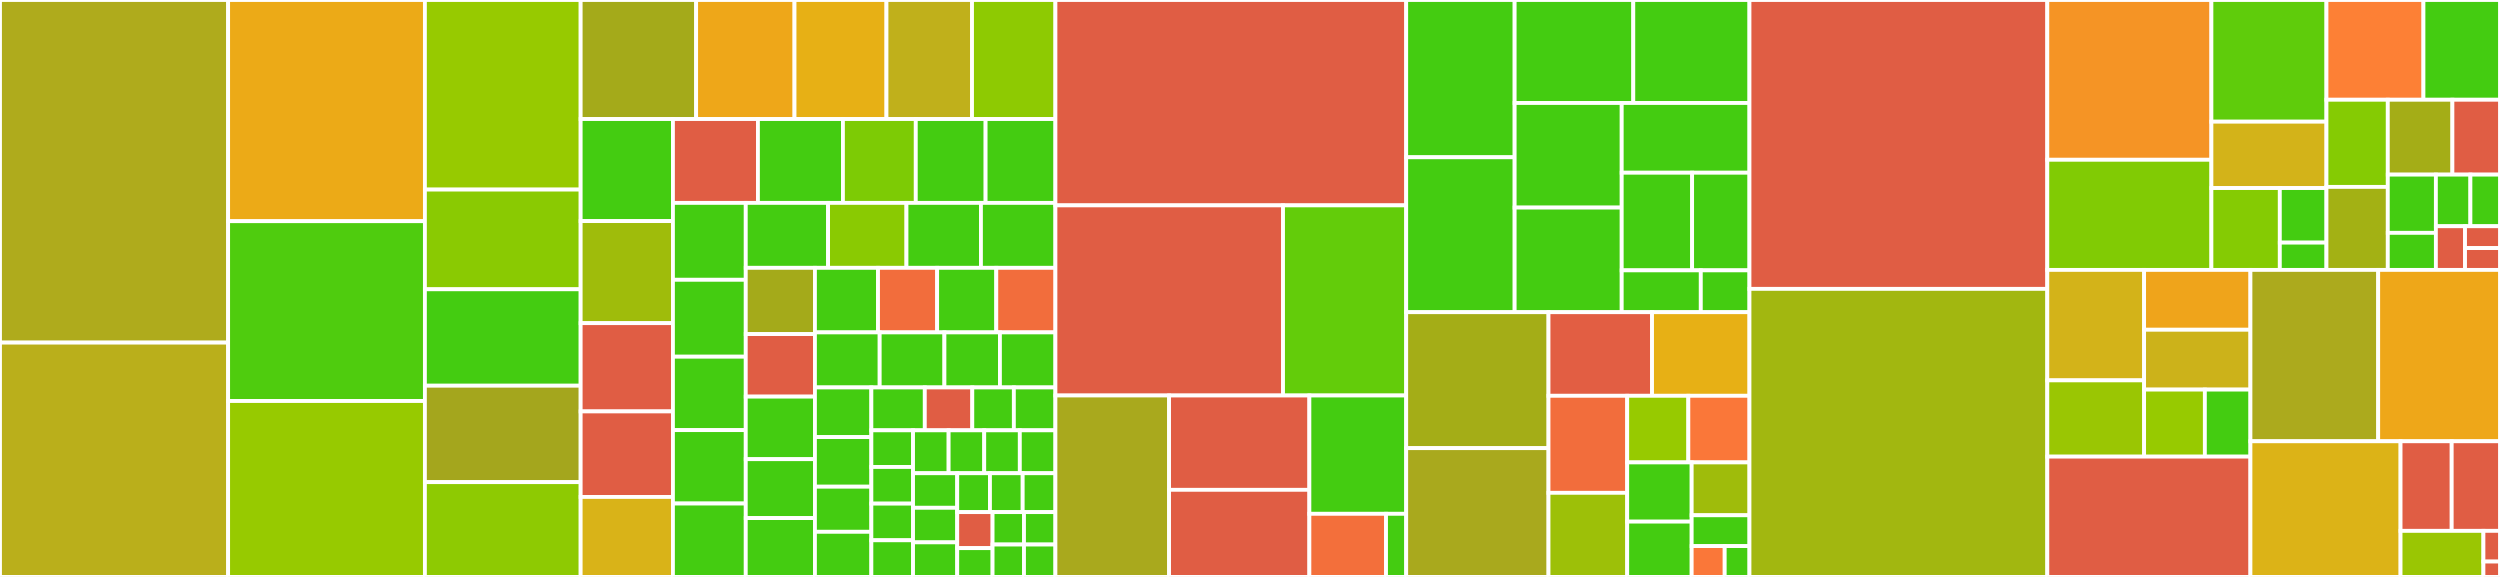 <svg baseProfile="full" width="650" height="150" viewBox="0 0 650 150" version="1.1"
xmlns="http://www.w3.org/2000/svg" xmlns:ev="http://www.w3.org/2001/xml-events"
xmlns:xlink="http://www.w3.org/1999/xlink">

<rect x="0" y="0" width="650" height="150" fill="#333333" stroke="none"/>

<style>rect.s{mask:url(#mask);}</style>
<defs>
  <pattern id="white" width="4" height="4" patternUnits="userSpaceOnUse" patternTransform="rotate(45)">
    <rect width="2" height="2" transform="translate(0,0)" fill="white"></rect>
  </pattern>
  <mask id="mask">
    <rect x="0" y="0" width="100%" height="100%" fill="url(#white)"></rect>
  </mask>
</defs>

<rect x="0" y="0" width="59.31" height="89.072" fill="#afab1c" stroke="white" stroke-width="1" class=" tooltipped" data-content="executors/base_executor.py"><title>executors/base_executor.py</title></rect>
<rect x="0" y="89.072" width="59.31" height="60.928" fill="#baaf1b" stroke="white" stroke-width="1" class=" tooltipped" data-content="executors/java_executor.py"><title>executors/java_executor.py</title></rect>
<rect x="59.31" y="0" width="51.165" height="57.511" fill="#ecaa17" stroke="white" stroke-width="1" class=" tooltipped" data-content="executors/asm_executor.py"><title>executors/asm_executor.py</title></rect>
<rect x="59.31" y="57.511" width="51.165" height="46.749" fill="#4fcc0e" stroke="white" stroke-width="1" class=" tooltipped" data-content="executors/BF.py"><title>executors/BF.py</title></rect>
<rect x="59.31" y="104.26" width="51.165" height="45.74" fill="#97ca00" stroke="white" stroke-width="1" class=" tooltipped" data-content="executors/compiled_executor.py"><title>executors/compiled_executor.py</title></rect>
<rect x="110.475" y="0" width="40.496" height="49.292" fill="#97ca00" stroke="white" stroke-width="1" class=" tooltipped" data-content="executors/c_like_executor.py"><title>executors/c_like_executor.py</title></rect>
<rect x="110.475" y="49.292" width="40.496" height="25.921" fill="#8aca02" stroke="white" stroke-width="1" class=" tooltipped" data-content="executors/GROOVY.py"><title>executors/GROOVY.py</title></rect>
<rect x="110.475" y="75.212" width="40.496" height="25.071" fill="#4c1" stroke="white" stroke-width="1" class=" tooltipped" data-content="executors/RUST.py"><title>executors/RUST.py</title></rect>
<rect x="110.475" y="100.283" width="40.496" height="25.071" fill="#a4a61d" stroke="white" stroke-width="1" class=" tooltipped" data-content="executors/python_executor.py"><title>executors/python_executor.py</title></rect>
<rect x="110.475" y="125.354" width="40.496" height="24.646" fill="#8eca02" stroke="white" stroke-width="1" class=" tooltipped" data-content="executors/SCALA.py"><title>executors/SCALA.py</title></rect>
<rect x="150.971" y="0" width="30.025" height="30.948" fill="#a4aa1a" stroke="white" stroke-width="1" class=" tooltipped" data-content="executors/mono_executor.py"><title>executors/mono_executor.py</title></rect>
<rect x="180.996" y="0" width="25.577" height="30.948" fill="#eea719" stroke="white" stroke-width="1" class=" tooltipped" data-content="executors/RUBY.py"><title>executors/RUBY.py</title></rect>
<rect x="206.573" y="0" width="23.909" height="30.948" fill="#e7b015" stroke="white" stroke-width="1" class=" tooltipped" data-content="executors/script_executor.py"><title>executors/script_executor.py</title></rect>
<rect x="230.483" y="0" width="22.241" height="30.948" fill="#c0b01b" stroke="white" stroke-width="1" class=" tooltipped" data-content="executors/OBJC.py"><title>executors/OBJC.py</title></rect>
<rect x="252.724" y="0" width="21.685" height="30.948" fill="#8eca02" stroke="white" stroke-width="1" class=" tooltipped" data-content="executors/KOTLIN.py"><title>executors/KOTLIN.py</title></rect>
<rect x="150.971" y="30.948" width="23.994" height="26.536" fill="#4c1" stroke="white" stroke-width="1" class=" tooltipped" data-content="executors/GO.py"><title>executors/GO.py</title></rect>
<rect x="150.971" y="57.484" width="23.994" height="26.536" fill="#9fbc0b" stroke="white" stroke-width="1" class=" tooltipped" data-content="executors/RKT.py"><title>executors/RKT.py</title></rect>
<rect x="150.971" y="84.019" width="23.994" height="22.95" fill="#e05d44" stroke="white" stroke-width="1" class=" tooltipped" data-content="executors/shell_executor.py"><title>executors/shell_executor.py</title></rect>
<rect x="150.971" y="106.969" width="23.994" height="22.233" fill="#e05d44" stroke="white" stroke-width="1" class=" tooltipped" data-content="executors/TUR.py"><title>executors/TUR.py</title></rect>
<rect x="150.971" y="129.202" width="23.994" height="20.798" fill="#d9b318" stroke="white" stroke-width="1" class=" tooltipped" data-content="executors/__init__.py"><title>executors/__init__.py</title></rect>
<rect x="174.965" y="30.948" width="22.099" height="21.803" fill="#e05d44" stroke="white" stroke-width="1" class=" tooltipped" data-content="executors/COFFEE.py"><title>executors/COFFEE.py</title></rect>
<rect x="197.063" y="30.948" width="22.099" height="21.803" fill="#4c1" stroke="white" stroke-width="1" class=" tooltipped" data-content="executors/MONOVB.py"><title>executors/MONOVB.py</title></rect>
<rect x="219.162" y="30.948" width="18.942" height="21.803" fill="#7dcb05" stroke="white" stroke-width="1" class=" tooltipped" data-content="executors/CBL.py"><title>executors/CBL.py</title></rect>
<rect x="238.104" y="30.948" width="18.153" height="21.803" fill="#4c1" stroke="white" stroke-width="1" class=" tooltipped" data-content="executors/SCM.py"><title>executors/SCM.py</title></rect>
<rect x="256.256" y="30.948" width="18.153" height="21.803" fill="#4c1" stroke="white" stroke-width="1" class=" tooltipped" data-content="executors/mixins.py"><title>executors/mixins.py</title></rect>
<rect x="174.965" y="52.751" width="18.933" height="19.995" fill="#4c1" stroke="white" stroke-width="1" class=" tooltipped" data-content="executors/DART.py"><title>executors/DART.py</title></rect>
<rect x="174.965" y="72.746" width="18.933" height="19.995" fill="#4c1" stroke="white" stroke-width="1" class=" tooltipped" data-content="executors/PAS.py"><title>executors/PAS.py</title></rect>
<rect x="174.965" y="92.741" width="18.933" height="19.086" fill="#4c1" stroke="white" stroke-width="1" class=" tooltipped" data-content="executors/ALGL68.py"><title>executors/ALGL68.py</title></rect>
<rect x="174.965" y="111.828" width="18.933" height="19.086" fill="#4c1" stroke="white" stroke-width="1" class=" tooltipped" data-content="executors/OCAML.py"><title>executors/OCAML.py</title></rect>
<rect x="174.965" y="130.914" width="18.933" height="19.086" fill="#4c1" stroke="white" stroke-width="1" class=" tooltipped" data-content="executors/TCL.py"><title>executors/TCL.py</title></rect>
<rect x="193.898" y="52.751" width="21.402" height="16.885" fill="#4c1" stroke="white" stroke-width="1" class=" tooltipped" data-content="executors/ZIG.py"><title>executors/ZIG.py</title></rect>
<rect x="215.299" y="52.751" width="20.383" height="16.885" fill="#8aca02" stroke="white" stroke-width="1" class=" tooltipped" data-content="executors/LLC.py"><title>executors/LLC.py</title></rect>
<rect x="235.682" y="52.751" width="19.363" height="16.885" fill="#4c1" stroke="white" stroke-width="1" class=" tooltipped" data-content="executors/MONOFS.py"><title>executors/MONOFS.py</title></rect>
<rect x="255.045" y="52.751" width="19.363" height="16.885" fill="#4c1" stroke="white" stroke-width="1" class=" tooltipped" data-content="executors/NODEJS.py"><title>executors/NODEJS.py</title></rect>
<rect x="193.898" y="69.636" width="17.986" height="17.221" fill="#a4aa1a" stroke="white" stroke-width="1" class=" tooltipped" data-content="executors/PYPY.py"><title>executors/PYPY.py</title></rect>
<rect x="193.898" y="86.857" width="17.986" height="16.264" fill="#e05d44" stroke="white" stroke-width="1" class=" tooltipped" data-content="executors/LEAN4.py"><title>executors/LEAN4.py</title></rect>
<rect x="193.898" y="103.121" width="17.986" height="16.264" fill="#4c1" stroke="white" stroke-width="1" class=" tooltipped" data-content="executors/SBCL.py"><title>executors/SBCL.py</title></rect>
<rect x="193.898" y="119.385" width="17.986" height="15.307" fill="#4c1" stroke="white" stroke-width="1" class=" tooltipped" data-content="executors/AWK.py"><title>executors/AWK.py</title></rect>
<rect x="193.898" y="134.693" width="17.986" height="15.307" fill="#4c1" stroke="white" stroke-width="1" class=" tooltipped" data-content="executors/HASK.py"><title>executors/HASK.py</title></rect>
<rect x="211.884" y="69.636" width="16.4" height="16.788" fill="#4c1" stroke="white" stroke-width="1" class=" tooltipped" data-content="executors/V8JS.py"><title>executors/V8JS.py</title></rect>
<rect x="228.284" y="69.636" width="15.375" height="16.788" fill="#f26d3c" stroke="white" stroke-width="1" class=" tooltipped" data-content="executors/D.py"><title>executors/D.py</title></rect>
<rect x="243.659" y="69.636" width="15.375" height="16.788" fill="#4c1" stroke="white" stroke-width="1" class=" tooltipped" data-content="executors/MONOCS.py"><title>executors/MONOCS.py</title></rect>
<rect x="259.034" y="69.636" width="15.375" height="16.788" fill="#f26d3c" stroke="white" stroke-width="1" class=" tooltipped" data-content="executors/SWIFT.py"><title>executors/SWIFT.py</title></rect>
<rect x="211.884" y="86.424" width="16.833" height="14.311" fill="#4c1" stroke="white" stroke-width="1" class=" tooltipped" data-content="executors/ICK.py"><title>executors/ICK.py</title></rect>
<rect x="228.718" y="86.424" width="16.833" height="14.311" fill="#4c1" stroke="white" stroke-width="1" class=" tooltipped" data-content="executors/SED.py"><title>executors/SED.py</title></rect>
<rect x="245.551" y="86.424" width="14.429" height="14.311" fill="#4c1" stroke="white" stroke-width="1" class=" tooltipped" data-content="executors/JAVA8.py"><title>executors/JAVA8.py</title></rect>
<rect x="259.98" y="86.424" width="14.429" height="14.311" fill="#4c1" stroke="white" stroke-width="1" class=" tooltipped" data-content="executors/LUA.py"><title>executors/LUA.py</title></rect>
<rect x="211.884" y="100.736" width="14.671" height="12.903" fill="#4c1" stroke="white" stroke-width="1" class=" tooltipped" data-content="executors/FORTH.py"><title>executors/FORTH.py</title></rect>
<rect x="211.884" y="113.638" width="14.671" height="12.903" fill="#4c1" stroke="white" stroke-width="1" class=" tooltipped" data-content="executors/PERL.py"><title>executors/PERL.py</title></rect>
<rect x="211.884" y="126.541" width="14.671" height="11.73" fill="#4c1" stroke="white" stroke-width="1" class=" tooltipped" data-content="executors/ADA.py"><title>executors/ADA.py</title></rect>
<rect x="211.884" y="138.27" width="14.671" height="11.73" fill="#4c1" stroke="white" stroke-width="1" class=" tooltipped" data-content="executors/PRO.py"><title>executors/PRO.py</title></rect>
<rect x="226.555" y="100.736" width="13.893" height="11.147" fill="#4c1" stroke="white" stroke-width="1" class=" tooltipped" data-content="executors/PHP.py"><title>executors/PHP.py</title></rect>
<rect x="240.448" y="100.736" width="12.349" height="11.147" fill="#e05d44" stroke="white" stroke-width="1" class=" tooltipped" data-content="executors/BASH.py"><title>executors/BASH.py</title></rect>
<rect x="252.797" y="100.736" width="10.806" height="11.147" fill="#4c1" stroke="white" stroke-width="1" class=" tooltipped" data-content="executors/PIKE.py"><title>executors/PIKE.py</title></rect>
<rect x="263.603" y="100.736" width="10.806" height="11.147" fill="#4c1" stroke="white" stroke-width="1" class=" tooltipped" data-content="executors/TEXT.py"><title>executors/TEXT.py</title></rect>
<rect x="226.555" y="111.883" width="10.835" height="9.529" fill="#4c1" stroke="white" stroke-width="1" class=" tooltipped" data-content="executors/C11.py"><title>executors/C11.py</title></rect>
<rect x="226.555" y="121.412" width="10.835" height="9.529" fill="#4c1" stroke="white" stroke-width="1" class=" tooltipped" data-content="executors/CLANG.py"><title>executors/CLANG.py</title></rect>
<rect x="226.555" y="130.942" width="10.835" height="9.529" fill="#4c1" stroke="white" stroke-width="1" class=" tooltipped" data-content="executors/CLANGX.py"><title>executors/CLANGX.py</title></rect>
<rect x="226.555" y="140.471" width="10.835" height="9.529" fill="#4c1" stroke="white" stroke-width="1" class=" tooltipped" data-content="executors/CPP11.py"><title>executors/CPP11.py</title></rect>
<rect x="237.39" y="111.883" width="9.255" height="11.156" fill="#4c1" stroke="white" stroke-width="1" class=" tooltipped" data-content="executors/CPP14.py"><title>executors/CPP14.py</title></rect>
<rect x="246.644" y="111.883" width="9.255" height="11.156" fill="#4c1" stroke="white" stroke-width="1" class=" tooltipped" data-content="executors/CPP17.py"><title>executors/CPP17.py</title></rect>
<rect x="255.899" y="111.883" width="9.255" height="11.156" fill="#4c1" stroke="white" stroke-width="1" class=" tooltipped" data-content="executors/CPP20.py"><title>executors/CPP20.py</title></rect>
<rect x="265.154" y="111.883" width="9.255" height="11.156" fill="#4c1" stroke="white" stroke-width="1" class=" tooltipped" data-content="executors/F95.py"><title>executors/F95.py</title></rect>
<rect x="237.39" y="123.039" width="11.489" height="8.987" fill="#4c1" stroke="white" stroke-width="1" class=" tooltipped" data-content="executors/JAVA.py"><title>executors/JAVA.py</title></rect>
<rect x="237.39" y="132.026" width="11.489" height="8.987" fill="#4c1" stroke="white" stroke-width="1" class=" tooltipped" data-content="executors/PY2.py"><title>executors/PY2.py</title></rect>
<rect x="237.39" y="141.013" width="11.489" height="8.987" fill="#4c1" stroke="white" stroke-width="1" class=" tooltipped" data-content="executors/PY3.py"><title>executors/PY3.py</title></rect>
<rect x="248.878" y="123.039" width="8.51" height="10.11" fill="#4c1" stroke="white" stroke-width="1" class=" tooltipped" data-content="executors/C.py"><title>executors/C.py</title></rect>
<rect x="257.389" y="123.039" width="8.51" height="10.11" fill="#4c1" stroke="white" stroke-width="1" class=" tooltipped" data-content="executors/CPP03.py"><title>executors/CPP03.py</title></rect>
<rect x="265.899" y="123.039" width="8.51" height="10.11" fill="#4c1" stroke="white" stroke-width="1" class=" tooltipped" data-content="executors/PYPY3.py"><title>executors/PYPY3.py</title></rect>
<rect x="248.878" y="133.15" width="9.191" height="9.361" fill="#e05d44" stroke="white" stroke-width="1" class=" tooltipped" data-content="executors/__main__.py"><title>executors/__main__.py</title></rect>
<rect x="248.878" y="142.511" width="9.191" height="7.489" fill="#4c1" stroke="white" stroke-width="1" class=" tooltipped" data-content="executors/GAS32.py"><title>executors/GAS32.py</title></rect>
<rect x="258.069" y="133.15" width="8.17" height="8.425" fill="#4c1" stroke="white" stroke-width="1" class=" tooltipped" data-content="executors/GAS64.py"><title>executors/GAS64.py</title></rect>
<rect x="266.239" y="133.15" width="8.17" height="8.425" fill="#4c1" stroke="white" stroke-width="1" class=" tooltipped" data-content="executors/GASARM.py"><title>executors/GASARM.py</title></rect>
<rect x="258.069" y="141.575" width="8.17" height="8.425" fill="#4c1" stroke="white" stroke-width="1" class=" tooltipped" data-content="executors/NASM64.py"><title>executors/NASM64.py</title></rect>
<rect x="266.239" y="141.575" width="8.17" height="8.425" fill="#4c1" stroke="white" stroke-width="1" class=" tooltipped" data-content="executors/NASM.py"><title>executors/NASM.py</title></rect>
<rect x="274.409" y="0" width="91.202" height="53.396" fill="#e05d44" stroke="white" stroke-width="1" class=" tooltipped" data-content="cptbox/tracer.py"><title>cptbox/tracer.py</title></rect>
<rect x="274.409" y="53.396" width="59.177" height="49.434" fill="#e05d44" stroke="white" stroke-width="1" class=" tooltipped" data-content="cptbox/isolate.py"><title>cptbox/isolate.py</title></rect>
<rect x="333.586" y="53.396" width="32.025" height="49.434" fill="#63cc0a" stroke="white" stroke-width="1" class=" tooltipped" data-content="cptbox/filesystem_policies.py"><title>cptbox/filesystem_policies.py</title></rect>
<rect x="274.409" y="102.83" width="29.549" height="47.17" fill="#a9a91d" stroke="white" stroke-width="1" class=" tooltipped" data-content="cptbox/utils.py"><title>cptbox/utils.py</title></rect>
<rect x="303.958" y="102.83" width="36.481" height="24.528" fill="#e05d44" stroke="white" stroke-width="1" class=" tooltipped" data-content="cptbox/lazy_bytes.py"><title>cptbox/lazy_bytes.py</title></rect>
<rect x="303.958" y="127.358" width="36.481" height="22.642" fill="#e05d44" stroke="white" stroke-width="1" class=" tooltipped" data-content="cptbox/compiler_isolate.py"><title>cptbox/compiler_isolate.py</title></rect>
<rect x="340.439" y="102.83" width="25.172" height="30.763" fill="#4c1" stroke="white" stroke-width="1" class=" tooltipped" data-content="cptbox/syscalls.py"><title>cptbox/syscalls.py</title></rect>
<rect x="340.439" y="133.593" width="19.928" height="16.407" fill="#f36f3b" stroke="white" stroke-width="1" class=" tooltipped" data-content="cptbox/handlers.py"><title>cptbox/handlers.py</title></rect>
<rect x="360.367" y="133.593" width="5.244" height="16.407" fill="#4c1" stroke="white" stroke-width="1" class=" tooltipped" data-content="cptbox/__init__.py"><title>cptbox/__init__.py</title></rect>
<rect x="365.611" y="0" width="28.196" height="40.89" fill="#4c1" stroke="white" stroke-width="1" class=" tooltipped" data-content="tests/test_problem.py"><title>tests/test_problem.py</title></rect>
<rect x="365.611" y="40.89" width="28.196" height="40.28" fill="#4c1" stroke="white" stroke-width="1" class=" tooltipped" data-content="tests/test_checker.py"><title>tests/test_checker.py</title></rect>
<rect x="393.807" y="0" width="30.849" height="26.775" fill="#4c1" stroke="white" stroke-width="1" class=" tooltipped" data-content="tests/test_globs.py"><title>tests/test_globs.py</title></rect>
<rect x="424.656" y="0" width="30.207" height="26.775" fill="#4c1" stroke="white" stroke-width="1" class=" tooltipped" data-content="tests/test_int_patch.py"><title>tests/test_int_patch.py</title></rect>
<rect x="393.807" y="26.775" width="27.839" height="27.197" fill="#4c1" stroke="white" stroke-width="1" class=" tooltipped" data-content="tests/test_filesystem_policy.py"><title>tests/test_filesystem_policy.py</title></rect>
<rect x="393.807" y="53.972" width="27.839" height="27.197" fill="#4c1" stroke="white" stroke-width="1" class=" tooltipped" data-content="tests/test_normalize.py"><title>tests/test_normalize.py</title></rect>
<rect x="421.645" y="26.775" width="33.217" height="18.132" fill="#4c1" stroke="white" stroke-width="1" class=" tooltipped" data-content="tests/test_control.py"><title>tests/test_control.py</title></rect>
<rect x="421.645" y="44.906" width="18.303" height="25.384" fill="#4c1" stroke="white" stroke-width="1" class=" tooltipped" data-content="tests/test_config.py"><title>tests/test_config.py</title></rect>
<rect x="439.949" y="44.906" width="14.914" height="25.384" fill="#4c1" stroke="white" stroke-width="1" class=" tooltipped" data-content="tests/test_memory_io.py"><title>tests/test_memory_io.py</title></rect>
<rect x="421.645" y="70.291" width="20.563" height="10.879" fill="#4c1" stroke="white" stroke-width="1" class=" tooltipped" data-content="tests/test_cpp_demangle.py"><title>tests/test_cpp_demangle.py</title></rect>
<rect x="442.208" y="70.291" width="12.654" height="10.879" fill="#4c1" stroke="white" stroke-width="1" class=" tooltipped" data-content="tests/test_malformed_unicode.py"><title>tests/test_malformed_unicode.py</title></rect>
<rect x="365.611" y="81.17" width="37.001" height="35.345" fill="#a4ad17" stroke="white" stroke-width="1" class=" tooltipped" data-content="utils/communicate.py"><title>utils/communicate.py</title></rect>
<rect x="365.611" y="116.515" width="37.001" height="33.485" fill="#a9a91d" stroke="white" stroke-width="1" class=" tooltipped" data-content="utils/helper_files.py"><title>utils/helper_files.py</title></rect>
<rect x="402.611" y="81.17" width="26.917" height="21.736" fill="#e25e43" stroke="white" stroke-width="1" class=" tooltipped" data-content="utils/load.py"><title>utils/load.py</title></rect>
<rect x="429.529" y="81.17" width="25.334" height="21.736" fill="#e7b015" stroke="white" stroke-width="1" class=" tooltipped" data-content="utils/cpp_demangle.py"><title>utils/cpp_demangle.py</title></rect>
<rect x="402.611" y="102.906" width="20.462" height="25.229" fill="#f26d3c" stroke="white" stroke-width="1" class=" tooltipped" data-content="utils/unicode.py"><title>utils/unicode.py</title></rect>
<rect x="402.611" y="128.135" width="20.462" height="21.865" fill="#9dc008" stroke="white" stroke-width="1" class=" tooltipped" data-content="utils/builtin_int_patch.py"><title>utils/builtin_int_patch.py</title></rect>
<rect x="423.073" y="102.906" width="15.895" height="17.322" fill="#97ca00" stroke="white" stroke-width="1" class=" tooltipped" data-content="utils/ansi.py"><title>utils/ansi.py</title></rect>
<rect x="438.968" y="102.906" width="15.895" height="17.322" fill="#fa7739" stroke="white" stroke-width="1" class=" tooltipped" data-content="utils/os_ext.py"><title>utils/os_ext.py</title></rect>
<rect x="423.073" y="120.228" width="16.762" height="15.399" fill="#4c1" stroke="white" stroke-width="1" class=" tooltipped" data-content="utils/normalize.py"><title>utils/normalize.py</title></rect>
<rect x="423.073" y="135.627" width="16.762" height="14.373" fill="#4c1" stroke="white" stroke-width="1" class=" tooltipped" data-content="utils/module.py"><title>utils/module.py</title></rect>
<rect x="439.835" y="120.228" width="15.028" height="13.741" fill="#9fbc0b" stroke="white" stroke-width="1" class=" tooltipped" data-content="utils/error.py"><title>utils/error.py</title></rect>
<rect x="439.835" y="133.969" width="15.028" height="8.016" fill="#4c1" stroke="white" stroke-width="1" class=" tooltipped" data-content="utils/glob_ext.py"><title>utils/glob_ext.py</title></rect>
<rect x="439.835" y="141.984" width="8.587" height="8.016" fill="#fa7739" stroke="white" stroke-width="1" class=" tooltipped" data-content="utils/pyyaml_patch.py"><title>utils/pyyaml_patch.py</title></rect>
<rect x="448.422" y="141.984" width="6.44" height="8.016" fill="#4c1" stroke="white" stroke-width="1" class=" tooltipped" data-content="utils/__init__.py"><title>utils/__init__.py</title></rect>
<rect x="454.862" y="0" width="77.436" height="75.111" fill="#e05d44" stroke="white" stroke-width="1" class=" tooltipped" data-content="judge.py"><title>judge.py</title></rect>
<rect x="454.862" y="75.111" width="77.436" height="74.889" fill="#a2b710" stroke="white" stroke-width="1" class=" tooltipped" data-content="problem.py"><title>problem.py</title></rect>
<rect x="532.298" y="0" width="42.667" height="41.541" fill="#f59425" stroke="white" stroke-width="1" class=" tooltipped" data-content="graders/interactive.py"><title>graders/interactive.py</title></rect>
<rect x="532.298" y="41.541" width="42.667" height="28.635" fill="#81cb04" stroke="white" stroke-width="1" class=" tooltipped" data-content="graders/bridged.py"><title>graders/bridged.py</title></rect>
<rect x="574.965" y="0" width="29.916" height="31.636" fill="#5fcc0b" stroke="white" stroke-width="1" class=" tooltipped" data-content="graders/standard.py"><title>graders/standard.py</title></rect>
<rect x="574.965" y="31.636" width="29.916" height="17.256" fill="#d3b319" stroke="white" stroke-width="1" class=" tooltipped" data-content="graders/base.py"><title>graders/base.py</title></rect>
<rect x="574.965" y="48.893" width="17.788" height="21.283" fill="#85cb03" stroke="white" stroke-width="1" class=" tooltipped" data-content="graders/signature.py"><title>graders/signature.py</title></rect>
<rect x="592.753" y="48.893" width="12.128" height="14.188" fill="#4c1" stroke="white" stroke-width="1" class=" tooltipped" data-content="graders/custom.py"><title>graders/custom.py</title></rect>
<rect x="592.753" y="63.081" width="12.128" height="7.094" fill="#4c1" stroke="white" stroke-width="1" class=" tooltipped" data-content="graders/__init__.py"><title>graders/__init__.py</title></rect>
<rect x="604.881" y="0" width="25.214" height="25.934" fill="#fd8035" stroke="white" stroke-width="1" class=" tooltipped" data-content="checkers/floats.py"><title>checkers/floats.py</title></rect>
<rect x="630.095" y="0" width="19.905" height="25.934" fill="#4c1" stroke="white" stroke-width="1" class=" tooltipped" data-content="checkers/bridged.py"><title>checkers/bridged.py</title></rect>
<rect x="604.881" y="25.934" width="15.947" height="22.66" fill="#85cb03" stroke="white" stroke-width="1" class=" tooltipped" data-content="checkers/sorted.py"><title>checkers/sorted.py</title></rect>
<rect x="604.881" y="48.594" width="15.947" height="21.581" fill="#a3b114" stroke="white" stroke-width="1" class=" tooltipped" data-content="checkers/linecount.py"><title>checkers/linecount.py</title></rect>
<rect x="620.828" y="25.934" width="16.796" height="19.466" fill="#a4ad17" stroke="white" stroke-width="1" class=" tooltipped" data-content="checkers/linematches.py"><title>checkers/linematches.py</title></rect>
<rect x="637.624" y="25.934" width="12.376" height="19.466" fill="#e05d44" stroke="white" stroke-width="1" class=" tooltipped" data-content="checkers/rstripped.py"><title>checkers/rstripped.py</title></rect>
<rect x="620.828" y="45.4" width="12.502" height="15.14" fill="#4c1" stroke="white" stroke-width="1" class=" tooltipped" data-content="checkers/identical.py"><title>checkers/identical.py</title></rect>
<rect x="620.828" y="60.541" width="12.502" height="9.635" fill="#4c1" stroke="white" stroke-width="1" class=" tooltipped" data-content="checkers/__init__.py"><title>checkers/__init__.py</title></rect>
<rect x="633.33" y="45.4" width="8.976" height="13.42" fill="#4c1" stroke="white" stroke-width="1" class=" tooltipped" data-content="checkers/easy.py"><title>checkers/easy.py</title></rect>
<rect x="642.306" y="45.4" width="7.694" height="13.42" fill="#4c1" stroke="white" stroke-width="1" class=" tooltipped" data-content="checkers/standard.py"><title>checkers/standard.py</title></rect>
<rect x="633.33" y="58.82" width="7.577" height="11.355" fill="#e05d44" stroke="white" stroke-width="1" class=" tooltipped" data-content="checkers/unordered.py"><title>checkers/unordered.py</title></rect>
<rect x="640.907" y="58.82" width="9.093" height="5.678" fill="#e05d44" stroke="white" stroke-width="1" class=" tooltipped" data-content="checkers/floatsabs.py"><title>checkers/floatsabs.py</title></rect>
<rect x="640.907" y="64.498" width="9.093" height="5.678" fill="#e05d44" stroke="white" stroke-width="1" class=" tooltipped" data-content="checkers/floatsrel.py"><title>checkers/floatsrel.py</title></rect>
<rect x="532.298" y="70.175" width="25.167" height="28.718" fill="#d3b319" stroke="white" stroke-width="1" class=" tooltipped" data-content="contrib/testlib.py"><title>contrib/testlib.py</title></rect>
<rect x="532.298" y="98.893" width="25.167" height="19.829" fill="#9ac603" stroke="white" stroke-width="1" class=" tooltipped" data-content="contrib/coci.py"><title>contrib/coci.py</title></rect>
<rect x="557.465" y="70.175" width="27.648" height="15.56" fill="#efa41b" stroke="white" stroke-width="1" class=" tooltipped" data-content="contrib/default.py"><title>contrib/default.py</title></rect>
<rect x="557.465" y="85.735" width="27.648" height="15.56" fill="#ccb21a" stroke="white" stroke-width="1" class=" tooltipped" data-content="contrib/peg.py"><title>contrib/peg.py</title></rect>
<rect x="557.465" y="101.295" width="15.799" height="17.427" fill="#97ca00" stroke="white" stroke-width="1" class=" tooltipped" data-content="contrib/base.py"><title>contrib/base.py</title></rect>
<rect x="573.264" y="101.295" width="11.849" height="17.427" fill="#4c1" stroke="white" stroke-width="1" class=" tooltipped" data-content="contrib/__init__.py"><title>contrib/__init__.py</title></rect>
<rect x="532.298" y="118.722" width="52.815" height="31.278" fill="#e05d44" stroke="white" stroke-width="1" class=" tooltipped" data-content="monitor.py"><title>monitor.py</title></rect>
<rect x="585.113" y="70.175" width="33.216" height="44.553" fill="#acaa1d" stroke="white" stroke-width="1" class=" tooltipped" data-content="judgeenv.py"><title>judgeenv.py</title></rect>
<rect x="618.329" y="70.175" width="31.671" height="44.553" fill="#eea719" stroke="white" stroke-width="1" class=" tooltipped" data-content="result.py"><title>result.py</title></rect>
<rect x="585.113" y="114.729" width="39.03" height="35.271" fill="#dcb317" stroke="white" stroke-width="1" class=" tooltipped" data-content="config.py"><title>config.py</title></rect>
<rect x="624.143" y="114.729" width="13.298" height="23.292" fill="#e05d44" stroke="white" stroke-width="1" class=" tooltipped" data-content="sysinfo.py"><title>sysinfo.py</title></rect>
<rect x="637.441" y="114.729" width="12.559" height="23.292" fill="#e05d44" stroke="white" stroke-width="1" class=" tooltipped" data-content="control.py"><title>control.py</title></rect>
<rect x="624.143" y="138.021" width="21.548" height="11.979" fill="#9ac603" stroke="white" stroke-width="1" class=" tooltipped" data-content="error.py"><title>error.py</title></rect>
<rect x="645.69" y="138.021" width="4.31" height="7.986" fill="#e05d44" stroke="white" stroke-width="1" class=" tooltipped" data-content="main.py"><title>main.py</title></rect>
<rect x="645.69" y="146.007" width="4.31" height="3.993" fill="#e05d44" stroke="white" stroke-width="1" class=" tooltipped" data-content="__main__.py"><title>__main__.py</title></rect>
</svg>